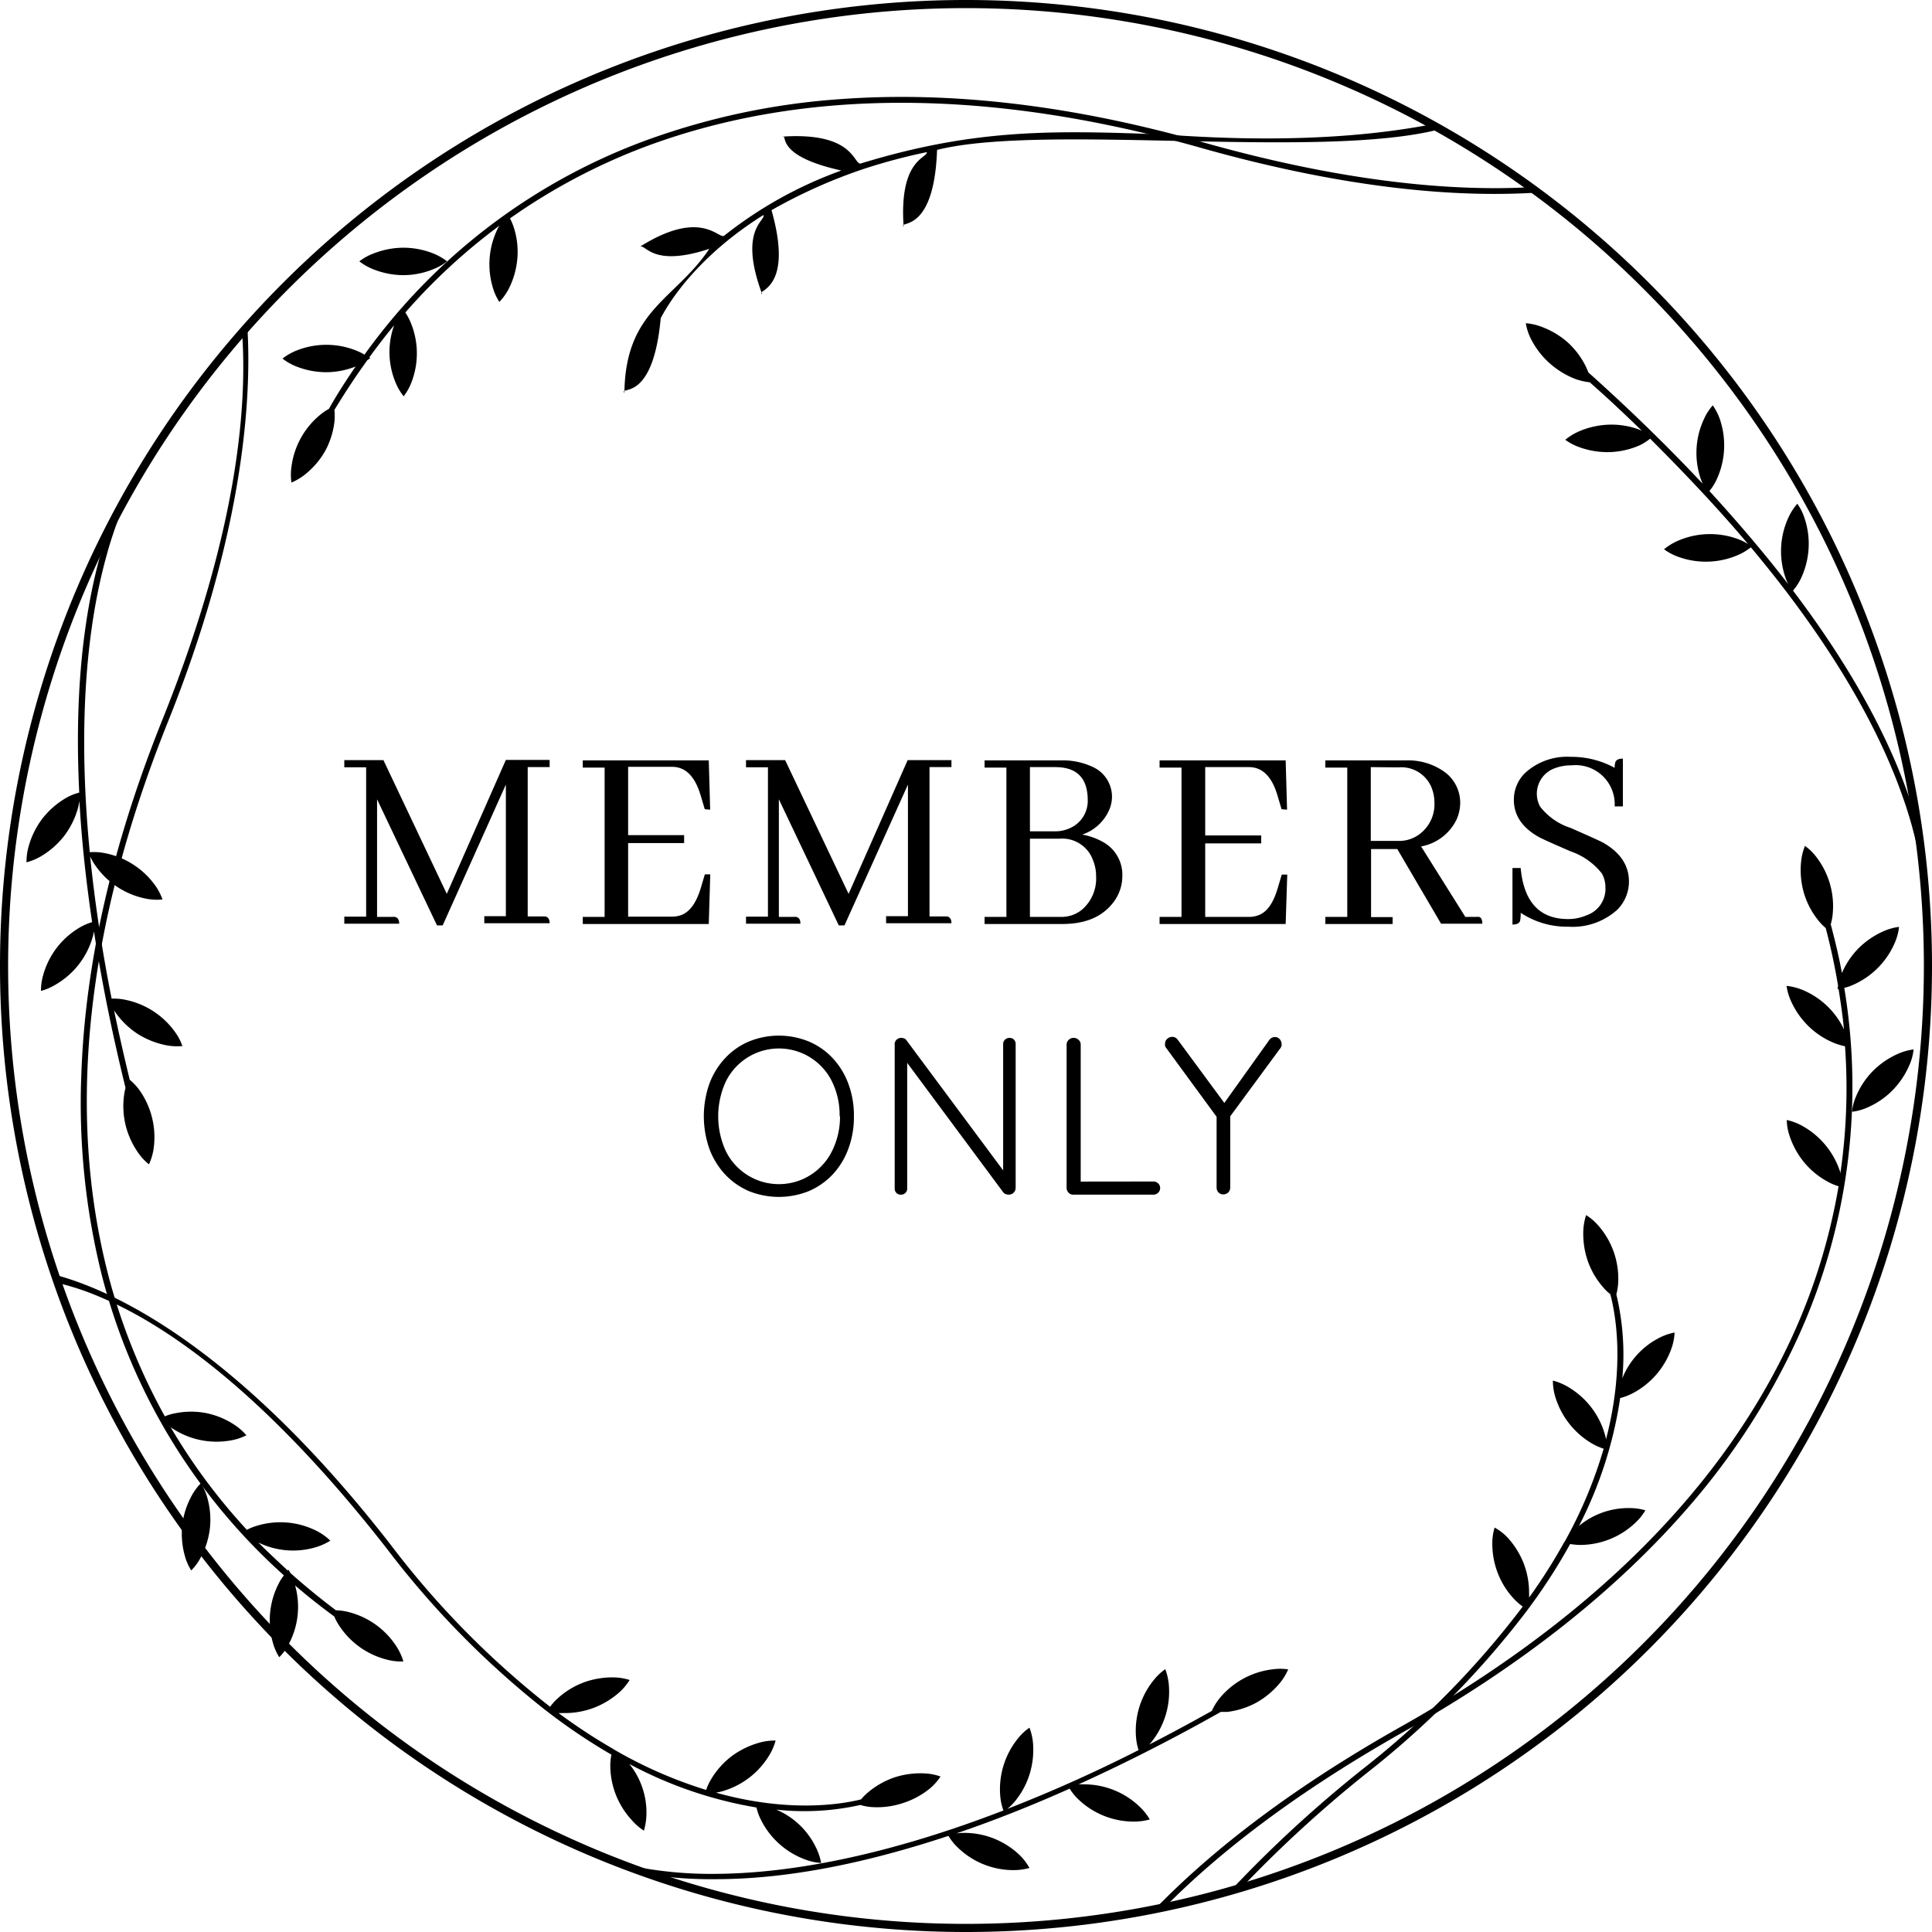 <svg id="Capa_1" data-name="Capa 1" xmlns="http://www.w3.org/2000/svg" width="160" height="160" viewBox="0 0 207 207"><g id="Grupo_290" data-name="Grupo 290"><g id="Grupo_288" data-name="Grupo 288"><g id="MEMBERS" class="cls-1"><g class="cls-1"><path d="M58.89,82.19H56.54v16h1.59l.29,0c.31.06.47.3.47.73h-7v-.76H54.2V84.06L47.43,99.15h-.61L40.4,85.64v12.6H42a1.53,1.53,0,0,1,.3,0c.31.06.47.3.47.73H36.89v-.76h2.34v-16H36.89v-.77h4.19l6.79,14.33L54.2,81.42h4.69Z"/><path d="M75.51,86.7l-.41-1.38A3,3,0,0,0,75,85c-.61-1.9-1.61-2.84-3-2.84H67.3v7.32h6v.85h-6v7.88H72a2.94,2.94,0,0,0,.94-.15c.95-.33,1.68-1.32,2.17-3l.41-1.38h.58L75.94,99H62.44v-.76h2.34v-16H62.44v-.77h13.5l.15,5.28Z"/><path d="M101.94,82.19H99.59v16h1.59l.29,0c.31.06.47.3.47.73h-7v-.76h2.34V84.06L90.48,99.15h-.61L83.45,85.64v12.6H85a1.53,1.53,0,0,1,.3,0c.31.06.46.3.46.73H79.93v-.76h2.35v-16H79.93v-.77h4.19l6.8,14.33,6.33-14.33h4.69Z"/><path d="M118.85,86.76a4.82,4.82,0,0,1-2.9,2.66,7,7,0,0,1,2.22.79,4,4,0,0,1,2.08,3.64,4.64,4.64,0,0,1-.9,2.75c-1.18,1.6-3,2.4-5.54,2.4h-8.32v-.76h2.34v-16h-2.34v-.77h8.23a7.46,7.46,0,0,1,3.31.68,3.5,3.5,0,0,1,2.11,3.31A3.61,3.61,0,0,1,118.85,86.76Zm-8.5-4.57v6.88H113a3.77,3.77,0,0,0,2.05-.56,3.18,3.18,0,0,0,1.49-2.87,5.16,5.16,0,0,0-.06-.79c-.27-1.78-1.41-2.66-3.42-2.66Zm0,7.67v8.38h3.31a3.47,3.47,0,0,0,2.32-.82,4.41,4.41,0,0,0,1.46-3.52,4.52,4.52,0,0,0-.35-1.78,3.5,3.5,0,0,0-3.58-2.26Z"/><path d="M137.31,86.7l-.41-1.38a3,3,0,0,0-.09-.29c-.6-1.9-1.61-2.84-3-2.84h-4.68v7.32h6v.85h-6v7.88h4.68a2.85,2.85,0,0,0,.94-.15c1-.33,1.68-1.32,2.17-3l.41-1.38h.59L137.75,99H124.24v-.76h2.35v-16h-2.35v-.77h13.51l.15,5.28Z"/><path d="M142,99v-.76h2.35v-16H142v-.77h8.67a6.68,6.68,0,0,1,3.84,1.06A4.08,4.08,0,0,1,156.45,86a4.5,4.5,0,0,1-.38,1.79,5.27,5.27,0,0,1-3.81,2.9L157,98.24h1.12a1.83,1.83,0,0,1,.35,0c.23.06.35.3.35.73h-4.42l-4.69-8H146.9v7.29h2.31V99Zm4.87-16.81V90.1h3a3.63,3.63,0,0,0,2.32-.8A4,4,0,0,0,153.69,86a4.34,4.34,0,0,0-.38-1.78,3.5,3.5,0,0,0-3.48-2Z"/><path d="M173.27,97.48a7.13,7.13,0,0,1-5.22,1.81,9,9,0,0,1-5.12-1.49,4,4,0,0,1-.06.85c-.08.27-.35.41-.82.41V93h.88c.33,3.61,2,5.44,5,5.47a5,5,0,0,0,2.08-.41,3,3,0,0,0,2-3,3,3,0,0,0-.38-1.47,7.22,7.22,0,0,0-3.34-2.37c-1.9-.82-3-1.32-3.34-1.5-1.84-1-2.75-2.37-2.75-4a4,4,0,0,1,1.17-2.87,6.65,6.65,0,0,1,4.92-1.76A9.6,9.6,0,0,1,173,82.27a2,2,0,0,1,.06-.55c.07-.3.35-.44.82-.44V86.4H173A4.19,4.19,0,0,0,168.38,82a5,5,0,0,0-1.82.32,2.9,2.9,0,0,0-1.55,4.1,6.75,6.75,0,0,0,3.28,2.29c1.91.84,3.06,1.36,3.43,1.55,1.87,1.06,2.81,2.45,2.81,4.19A4.26,4.26,0,0,1,173.27,97.48Z"/></g></g><g id="ONLY" class="cls-1"><g class="cls-1"><path d="M91.49,119.6a9.65,9.65,0,0,1-.59,3.47,8.18,8.18,0,0,1-1.66,2.74,7.71,7.71,0,0,1-2.56,1.8,8.6,8.6,0,0,1-6.46,0,7.67,7.67,0,0,1-2.55-1.8A8.2,8.2,0,0,1,76,123.07a10.5,10.5,0,0,1,0-6.94,8.16,8.16,0,0,1,1.67-2.73,7.4,7.4,0,0,1,2.55-1.8,8.47,8.47,0,0,1,6.46,0,7.44,7.44,0,0,1,2.56,1.8,8.14,8.14,0,0,1,1.66,2.73A9.69,9.69,0,0,1,91.49,119.6Zm-1.53,0a8.16,8.16,0,0,0-.83-3.75,6.34,6.34,0,0,0-11.35,0,8.91,8.91,0,0,0,0,7.51,6.34,6.34,0,0,0,11.35,0A8.17,8.17,0,0,0,90,119.6Z"/><path d="M108.15,111.2a.66.66,0,0,1,.49.19.68.68,0,0,1,.18.48v15.36a.75.75,0,0,1-.23.57.76.76,0,0,1-.51.2,1,1,0,0,1-.32-.06.55.55,0,0,1-.26-.18L96.8,113.34l.4-.22v14.23a.62.62,0,0,1-.19.46.65.65,0,0,1-.48.19.63.63,0,0,1-.49-.19.65.65,0,0,1-.18-.46V111.92a.65.65,0,0,1,.22-.54.72.72,0,0,1,.48-.18.94.94,0,0,1,.31.06.49.49,0,0,1,.26.21l10.59,14.25-.24.43V111.87a.62.62,0,0,1,.2-.48A.7.7,0,0,1,108.15,111.2Z"/><path d="M123.58,126.59a.68.68,0,0,1,.5.2.64.64,0,0,1,.22.49.67.67,0,0,1-.22.52.72.72,0,0,1-.5.2H115a.66.66,0,0,1-.51-.21.73.73,0,0,1-.21-.51V111.92a.66.66,0,0,1,.22-.5.72.72,0,0,1,.55-.22.74.74,0,0,1,.52.22.66.66,0,0,1,.22.5V127l-.45-.4Z"/><path d="M136.59,111.11a.64.64,0,0,1,.51.22.74.74,0,0,1,.21.5.54.54,0,0,1,0,.22.8.8,0,0,1-.11.23L131.52,120l.29-.93v8.18a.73.73,0,0,1-.21.51.76.76,0,0,1-.53.21.7.7,0,0,1-.52-.21.76.76,0,0,1-.2-.51v-8l.12.57-5.5-7.51a.89.89,0,0,1-.14-.25.79.79,0,0,1,0-.25.64.64,0,0,1,.25-.52.79.79,0,0,1,.52-.2.72.72,0,0,1,.6.33l5.16,7-.36,0,5-7A.74.74,0,0,1,136.59,111.11Z"/></g></g></g><g id="Grupo_287" data-name="Grupo 287"><g id="Grupo_271" data-name="Grupo 271"><g id="Trazado_587" data-name="Trazado 587"><path d="M96.73,193.19a8.8,8.8,0,0,1-3.26.43,5.63,5.63,0,0,1-1.29-.23,27.57,27.57,0,0,1-9,.5A8.33,8.33,0,0,1,87.45,198a6.14,6.14,0,0,1,.53,1.6,5.59,5.59,0,0,1-1.66-.35,8.63,8.63,0,0,1-4.81-4.31,5.75,5.75,0,0,1-.46-1.28A44.21,44.21,0,0,1,67.43,189a8.29,8.29,0,0,1,1.83,5.47,6.77,6.77,0,0,1-.27,1.67A5.94,5.94,0,0,1,67.68,195a8.63,8.63,0,0,1-2.29-6,6.14,6.14,0,0,1,.12-1A63.07,63.07,0,0,1,58,182.88a95.75,95.75,0,0,1-16.59-17C28,148.7,17.38,141.76,10.8,139a27.76,27.76,0,0,0-4.87-1.6c.41-.14-.16-.6.25-.74,7.19,2,20.12,8.83,35.68,28.85a94.53,94.53,0,0,0,17.08,17.36,5.6,5.6,0,0,1,.8-.89,8.68,8.68,0,0,1,2.8-1.72,9,9,0,0,1,3.25-.54,6,6,0,0,1,1.67.28,6.12,6.12,0,0,1-1.08,1.3A9,9,0,0,1,63.57,183a8.76,8.76,0,0,1-3.24.54,3.89,3.89,0,0,1-.49,0,60.32,60.32,0,0,0,5.83,3.83h0l.24.15a47.49,47.49,0,0,0,9.75,4.26,5.76,5.76,0,0,1,.55-1.18,8.73,8.73,0,0,1,2.2-2.45,9.12,9.12,0,0,1,3-1.45,6,6,0,0,1,1.69-.21,6,6,0,0,1-.67,1.56,8.65,8.65,0,0,1-5.15,3.9,5.23,5.23,0,0,1-.57.12c7.81,2.18,13.42,1.25,15.55.72a5.67,5.67,0,0,1,.73-.74,8.9,8.9,0,0,1,2.86-1.62,9,9,0,0,1,3.27-.42,5.83,5.83,0,0,1,1.65.33,5.9,5.9,0,0,1-1.12,1.27A8.87,8.87,0,0,1,96.73,193.19Z"/></g></g><g id="Grupo_274" data-name="Grupo 274"><g id="Grupo_272" data-name="Grupo 272"><g id="Trazado_588" data-name="Trazado 588"><path d="M22.49,163.74a8.74,8.74,0,0,1-1,3.16,5.51,5.51,0,0,1-1,1.36,5.74,5.74,0,0,1-.68-1.54,8.87,8.87,0,0,1-.29-3.28,8.72,8.72,0,0,1,1-3.15,5.88,5.88,0,0,1,1-1.37,5.53,5.53,0,0,1,.69,1.55A8.59,8.59,0,0,1,22.49,163.74Z"/></g></g><g id="Grupo_273" data-name="Grupo 273"><g id="Trazado_589" data-name="Trazado 589"><path d="M26.5,35C27,42.94,26,57.38,18,77.32c-8.77,21.86-10.92,41.81-6.4,59.29a65,65,0,0,0,6.06,15.14,5.32,5.32,0,0,1,1.18-.34,8.42,8.42,0,0,1,3.28,0,8.55,8.55,0,0,1,3,1.25,6,6,0,0,1,1.28,1.12,5.77,5.77,0,0,1-1.61.54,8.61,8.61,0,0,1-6.33-1.28,1.18,1.18,0,0,1-.18-.13,63.73,63.73,0,0,0,8.17,11,5.79,5.79,0,0,1,1.13-.45,8.6,8.6,0,0,1,6.43.61,6.07,6.07,0,0,1,1.38,1,6.29,6.29,0,0,1-1.54.7,8.5,8.5,0,0,1-6.17-.5c1,1,2.07,2,3.15,3l.08-.08a3.55,3.55,0,0,1,.2.34q2.33,2.08,4.88,4a6.16,6.16,0,0,1,1.28.17,8.62,8.62,0,0,1,5.25,3.77,6.29,6.29,0,0,1,.7,1.54,5.93,5.93,0,0,1-1.68-.17,8.63,8.63,0,0,1-5.26-3.76,5.66,5.66,0,0,1-.46-.88c-1.45-1.07-2.86-2.17-4.2-3.33a8.49,8.49,0,0,1-.7,6.32,5.76,5.76,0,0,1-1,1.37,5.8,5.8,0,0,1-.68-1.55,8.63,8.63,0,0,1,.66-6.42,5.22,5.22,0,0,1,.52-.8,64.62,64.62,0,0,1-19.47-32A75.9,75.9,0,0,1,8.72,115c.42-11.86,3.32-24.55,8.7-37.94,8.15-20.29,9.1-33.91,8.5-41.67C26.14,35.57,26.28,34.84,26.5,35Z"/></g></g></g><g id="Grupo_275" data-name="Grupo 275"><g id="Trazado_590" data-name="Trazado 590"><path d="M12.7,54.7a17,17,0,0,0-2,4.94C8.57,67.47,8.06,76.2,8.49,84.92A5.66,5.66,0,0,0,7,85.54a8.88,8.88,0,0,0-2.47,2.18,8.78,8.78,0,0,0-1.47,3,5.9,5.9,0,0,0-.22,1.67,6.07,6.07,0,0,0,1.56-.65,8.84,8.84,0,0,0,2.47-2.17,8.83,8.83,0,0,0,1.47-2.94,5.82,5.82,0,0,0,.17-.83c.24,4.39.73,8.75,1.36,13a5.92,5.92,0,0,0-1.32.57,8.55,8.55,0,0,0-3.93,5.13,5.91,5.91,0,0,0-.23,1.67A6,6,0,0,0,6,105.47a8.59,8.59,0,0,0,3.94-5.11c.06-.2.09-.39.13-.56.92,6,2.13,11.67,3.38,16.76-.06.22-.1.44-.14.67a8.68,8.68,0,0,0,.14,3.29,8.85,8.85,0,0,0,1.36,3,5.84,5.84,0,0,0,1.15,1.23,6.07,6.07,0,0,0,.49-1.62,8.72,8.72,0,0,0-1.48-6.29,6.16,6.16,0,0,0-1.07-1.15c-.62-2.57-1.19-5.06-1.68-7.45a2.4,2.4,0,0,0,.19.29,8.72,8.72,0,0,0,2.38,2.27,9,9,0,0,0,3.06,1.2,6.4,6.4,0,0,0,1.69.08,5.49,5.49,0,0,0-.78-1.5,8.65,8.65,0,0,0-5.44-3.48,5.63,5.63,0,0,0-1.36-.1c-1.1-5.55-1.83-10.6-2.3-15.24a5.65,5.65,0,0,0,.62,1.06,8.62,8.62,0,0,0,5.44,3.48,6,6,0,0,0,1.69.07,6.12,6.12,0,0,0-.78-1.5,8.68,8.68,0,0,0-5.44-3.47,5.92,5.92,0,0,0-1.57-.09c-1.42-14.59-.1-24.78,1.7-31.43a43.31,43.31,0,0,1,3.1-8.24C14.14,51.69,13,54.66,12.7,54.7Z"/></g></g><g id="Grupo_276" data-name="Grupo 276"><g id="Trazado_591" data-name="Trazado 591"><path d="M206,92.64a32,32,0,0,0-1.46-7.24c-2.66-7.67-7.17-15.17-12.43-22.12a6,6,0,0,0,.87-1.35,8.77,8.77,0,0,0,.8-3.19,8.59,8.59,0,0,0-.45-3.26,5.64,5.64,0,0,0-.76-1.51,6,6,0,0,0-.92,1.41,8.63,8.63,0,0,0-.37,6.45,5.37,5.37,0,0,0,.33.78c-2.68-3.48-5.54-6.81-8.46-10a5.71,5.71,0,0,0,.77-1.22,8.71,8.71,0,0,0,.36-6.45,6,6,0,0,0-.77-1.51,5.87,5.87,0,0,0-.92,1.42,8.58,8.58,0,0,0-.37,6.45c.07.2.14.37.21.53-4.14-4.42-8.34-8.43-12.25-11.93q-.12-.31-.27-.63a8.62,8.62,0,0,0-2-2.64A9,9,0,0,0,165.13,35a6.17,6.17,0,0,0-1.65-.37,5.79,5.79,0,0,0,.52,1.62,8.78,8.78,0,0,0,2,2.64,9.08,9.08,0,0,0,2.8,1.72,6.78,6.78,0,0,0,1.53.35c2,1.76,3.84,3.5,5.59,5.2l-.31-.14a8.56,8.56,0,0,0-3.25-.52,8.93,8.93,0,0,0-3.21.73,6.29,6.29,0,0,0-1.44.89,5.83,5.83,0,0,0,1.5.79,8.8,8.8,0,0,0,3.25.53,8.62,8.62,0,0,0,3.2-.72A5.6,5.6,0,0,0,176.8,47c4,4,7.49,7.72,10.49,11.29a5.9,5.9,0,0,0-1.1-.54,8.65,8.65,0,0,0-6.46.21,6.29,6.29,0,0,0-1.44.89,5.86,5.86,0,0,0,1.5.8,8.65,8.65,0,0,0,6.46-.2,5.91,5.91,0,0,0,1.34-.81C197,69.87,201.66,79,203.92,85.54A44,44,0,0,1,206,94.08C206.19,93.9,205.81,92.82,206,92.64Z"/></g></g><g id="Grupo_277" data-name="Grupo 277"><g id="Trazado_592" data-name="Trazado 592"><path d="M68.32,200.64a44.17,44.17,0,0,0,8.36.7c8.11,0,16.66-1.9,24.94-4.64a5.73,5.73,0,0,0,1,1.25,8.56,8.56,0,0,0,6,2.42,6.36,6.36,0,0,0,1.68-.23,6.16,6.16,0,0,0-1-1.33,8.57,8.57,0,0,0-6-2.43,6,6,0,0,0-.85.06c4.16-1.41,8.24-3.05,12.16-4.8a5.67,5.67,0,0,0,.9,1.12,8.58,8.58,0,0,0,6,2.41,6.36,6.36,0,0,0,1.68-.23,6.16,6.16,0,0,0-1.05-1.33,8.59,8.59,0,0,0-6-2.43,5.22,5.22,0,0,0-.58,0c5.51-2.5,10.67-5.18,15.24-7.76.23,0,.46,0,.68,0a8.7,8.7,0,0,0,3.14-1,9,9,0,0,0,2.52-2.11,6,6,0,0,0,.88-1.45,6,6,0,0,0-1.7,0,8.69,8.69,0,0,0-5.66,3.11,6,6,0,0,0-.82,1.34c-2.3,1.29-4.55,2.5-6.72,3.61.07-.08.15-.15.23-.25a8.6,8.6,0,0,0,1.88-6.18,6.28,6.28,0,0,0-.38-1.65,5.9,5.9,0,0,0-1.23,1.16,8.64,8.64,0,0,0-1.9,6.18,6.16,6.16,0,0,0,.27,1.33c-5,2.54-9.72,4.61-14.06,6.3a5.89,5.89,0,0,0,.86-.87,8.54,8.54,0,0,0,1.54-2.9,8.9,8.9,0,0,0,.35-3.28,6.19,6.19,0,0,0-.38-1.65,5.68,5.68,0,0,0-1.24,1.16,8.65,8.65,0,0,0-1.89,6.17,5.91,5.91,0,0,0,.34,1.54c-13.67,5.28-23.85,6.74-30.74,6.79a42.87,42.87,0,0,1-8.76-.78Z"/></g></g><g id="Grupo_278" data-name="Grupo 278"><g id="Trazado_593" data-name="Trazado 593"><path d="M103.5,207A103.5,103.5,0,1,1,207,103.5,103.5,103.5,0,0,1,103.5,207ZM103.5.87A102.63,102.63,0,1,0,206.13,103.5,102.63,102.63,0,0,0,103.5.87Z"/></g></g><g id="Grupo_279" data-name="Grupo 279"><g id="Trazado_594" data-name="Trazado 594"><path d="M146.49,189.93a95.8,95.8,0,0,0,16.74-16.87,61.51,61.51,0,0,0,5-7.63,7.32,7.32,0,0,0,1,.1,8.62,8.62,0,0,0,6-2.39,5.86,5.86,0,0,0,1.06-1.32,6,6,0,0,0-1.68-.24,8.26,8.26,0,0,0-5.43,1.91,44.05,44.05,0,0,0,4.41-13.7,6,6,0,0,0,1.28-.48,8.66,8.66,0,0,0,4.23-4.88,5.82,5.82,0,0,0,.32-1.66,6.06,6.06,0,0,0-1.6.55,8.35,8.35,0,0,0-4,4.36,27.78,27.78,0,0,0-.64-9,6.39,6.39,0,0,0,.2-1.3,8.62,8.62,0,0,0-2.15-6.09,5.66,5.66,0,0,0-1.29-1.1,6.3,6.3,0,0,0-.3,1.66,9,9,0,0,0,.48,3.26,8.59,8.59,0,0,0,1.67,2.84,5,5,0,0,0,.74.71c.57,2.13,1.59,7.72-.46,15.56a3.9,3.9,0,0,0-.13-.57,8.64,8.64,0,0,0-4-5.09,6.25,6.25,0,0,0-1.56-.64,5.93,5.93,0,0,0,.24,1.68,8.72,8.72,0,0,0,4,5.09,6.44,6.44,0,0,0,1.2.53,48,48,0,0,1-4.1,9.82c-.08.14-.15.24-.15.24h0a60.33,60.33,0,0,1-3.74,5.89,3.89,3.89,0,0,0,0-.49,8.73,8.73,0,0,0-.6-3.23,8.84,8.84,0,0,0-1.77-2.78,5.81,5.81,0,0,0-1.32-1,5.54,5.54,0,0,0-.25,1.67,8.74,8.74,0,0,0,.6,3.24,8.48,8.48,0,0,0,1.76,2.77,6.07,6.07,0,0,0,.9.78,94.21,94.21,0,0,1-17.08,17.36,134,134,0,0,0-14.3,13.16c.4-.11.81-.22,1.21-.35A134.4,134.4,0,0,1,146.49,189.93Z"/></g></g><g id="Grupo_282" data-name="Grupo 282"><g id="Grupo_280" data-name="Grupo 280"><g id="Trazado_595" data-name="Trazado 595"><path d="M202.78,116.81a8.86,8.86,0,0,0,1.82-2.74,5.78,5.78,0,0,0,.43-1.63,5.81,5.81,0,0,0-1.63.45,8.75,8.75,0,0,0-2.72,1.85,8.52,8.52,0,0,0-1.82,2.74,5.77,5.77,0,0,0-.44,1.64,5.79,5.79,0,0,0,1.64-.45A8.61,8.61,0,0,0,202.78,116.81Z"/></g></g><g id="Grupo_281" data-name="Grupo 281"><g id="Trazado_596" data-name="Trazado 596"><path d="M150.43,185.53Q169.29,174.9,181,161.37A75.76,75.76,0,0,0,192.77,143a64.71,64.71,0,0,0,4.83-37.16,4.76,4.76,0,0,0,.9-.3,8.64,8.64,0,0,0,4.54-4.59,5.93,5.93,0,0,0,.43-1.64,5.81,5.81,0,0,0-1.63.45,8.86,8.86,0,0,0-2.72,1.85,8.68,8.68,0,0,0-1.77,2.64c-.32-1.74-.74-3.48-1.2-5.22a5.5,5.5,0,0,0,.2-1,8.64,8.64,0,0,0-1.75-6.22,5.64,5.64,0,0,0-1.21-1.18,6.07,6.07,0,0,0-.41,1.64,8.86,8.86,0,0,0,.26,3.28,8.49,8.49,0,0,0,1.48,2.94,5.66,5.66,0,0,0,.89.94q.81,3.07,1.32,6.15c0,.23-.06.39-.06.39l.12,0c.23,1.44.44,2.88.58,4.32a8.53,8.53,0,0,0-4.5-4.25,6.24,6.24,0,0,0-1.65-.41,5.79,5.79,0,0,0,.47,1.62,8.75,8.75,0,0,0,1.88,2.7,8.57,8.57,0,0,0,2.75,1.8,7,7,0,0,0,1.16.35,63.44,63.44,0,0,1-.51,13.7c0-.07,0-.14,0-.21a8.69,8.69,0,0,0-4.14-5,6.1,6.1,0,0,0-1.59-.59,5.58,5.58,0,0,0,.29,1.67,8.8,8.8,0,0,0,1.59,2.89,8.51,8.51,0,0,0,2.55,2.07,5.53,5.53,0,0,0,1.12.47,64.5,64.5,0,0,1-4.74,15.6c-7.4,16.47-21.56,30.69-42.08,42.26-12.61,7.1-20.94,13.91-26.44,19.6l1.08-.22C130.22,198.86,138.35,192.34,150.43,185.53Z"/></g></g></g><g id="Grupo_285" data-name="Grupo 285"><g id="Grupo_283" data-name="Grupo 283"><g id="Trazado_597" data-name="Trazado 597"><path d="M43.21,29.48a8.48,8.48,0,0,0,3.22-.64A5.69,5.69,0,0,0,47.9,28a6.14,6.14,0,0,0-1.47-.84,8.75,8.75,0,0,0-3.23-.62,8.89,8.89,0,0,0-3.23.64A5.69,5.69,0,0,0,38.5,28a6,6,0,0,0,1.47.84A8.76,8.76,0,0,0,43.21,29.48Z"/></g></g><g id="Grupo_284" data-name="Grupo 284"><g id="Trazado_598" data-name="Trazado 598"><path d="M128.84,15.23C115,11.3,102,9.76,90.19,10.61a76,76,0,0,0-21.38,4.58A64.58,64.58,0,0,0,39.05,38a5.75,5.75,0,0,0-.86-.43,8.62,8.62,0,0,0-6.45,0,6,6,0,0,0-1.47.85,6,6,0,0,0,1.47.84,8.75,8.75,0,0,0,3.23.62,8.63,8.63,0,0,0,3.13-.61c-1,1.46-2,3-2.86,4.54a5.19,5.19,0,0,0-.83.55A8.61,8.61,0,0,0,31.23,50a5.7,5.7,0,0,0,0,1.7,6.24,6.24,0,0,0,1.45-.86,8.87,8.87,0,0,0,2.15-2.5,8.7,8.7,0,0,0,1-3.13,6.19,6.19,0,0,0,0-1.29C37,42,38.13,40.29,39.35,38.6c.19-.13.32-.24.32-.24l-.1-.07c.86-1.18,1.74-2.34,2.66-3.44A8.46,8.46,0,0,0,42.39,41a5.84,5.84,0,0,0,.86,1.46A6,6,0,0,0,44.07,41,8.6,8.6,0,0,0,44,34.55a6.47,6.47,0,0,0-.57-1.07,63.5,63.5,0,0,1,10.08-9.3l-.12.19a8.65,8.65,0,0,0-.59,6.43,5.86,5.86,0,0,0,.7,1.55,6.13,6.13,0,0,0,1-1.39,8.78,8.78,0,0,0,.92-3.16,8.41,8.41,0,0,0-.32-3.27,5.83,5.83,0,0,0-.46-1.13A64.78,64.78,0,0,1,69,15.77c16.9-6.36,37-6.34,59.63.06,16.16,4.57,28,5.33,36.12,4.8-.26-.2-.53-.38-.8-.57C156,20.49,144.43,19.64,128.84,15.23Z"/></g></g></g><g id="Grupo_286" data-name="Grupo 286"><g id="Trazado_599" data-name="Trazado 599"><path d="M124.77,14.41c-11.66-.43-20.15-.7-32.59,3.12-.75,0-.76-3.41-8.38-2.89.7-.31-1,2,6.34,3.63a44.34,44.34,0,0,0-12.57,7c-.61.32-2.5-2.93-9,1.16.64-.3,1.28,2.26,7.43.23-3.67,5.48-9,6.53-9.1,15.44-.57-.79,3.05,1.17,3.89-8,1-1.94,4.1-6.73,11-11.06.28.62-2.71,1.54-.13,8.48-.82-.47,3.49-.24,1-9a56,56,0,0,1,10-4.46h0A62.54,62.54,0,0,1,99.3,16.3c.12.64-3,.71-2.48,8-.62-.72,3.26.92,3.58-8.24,11.53-2.88,41.23,1.1,53.93-2.23l-.9-.51C146.51,14.65,137.18,15.33,124.77,14.41Z"/></g></g></g></g></svg>